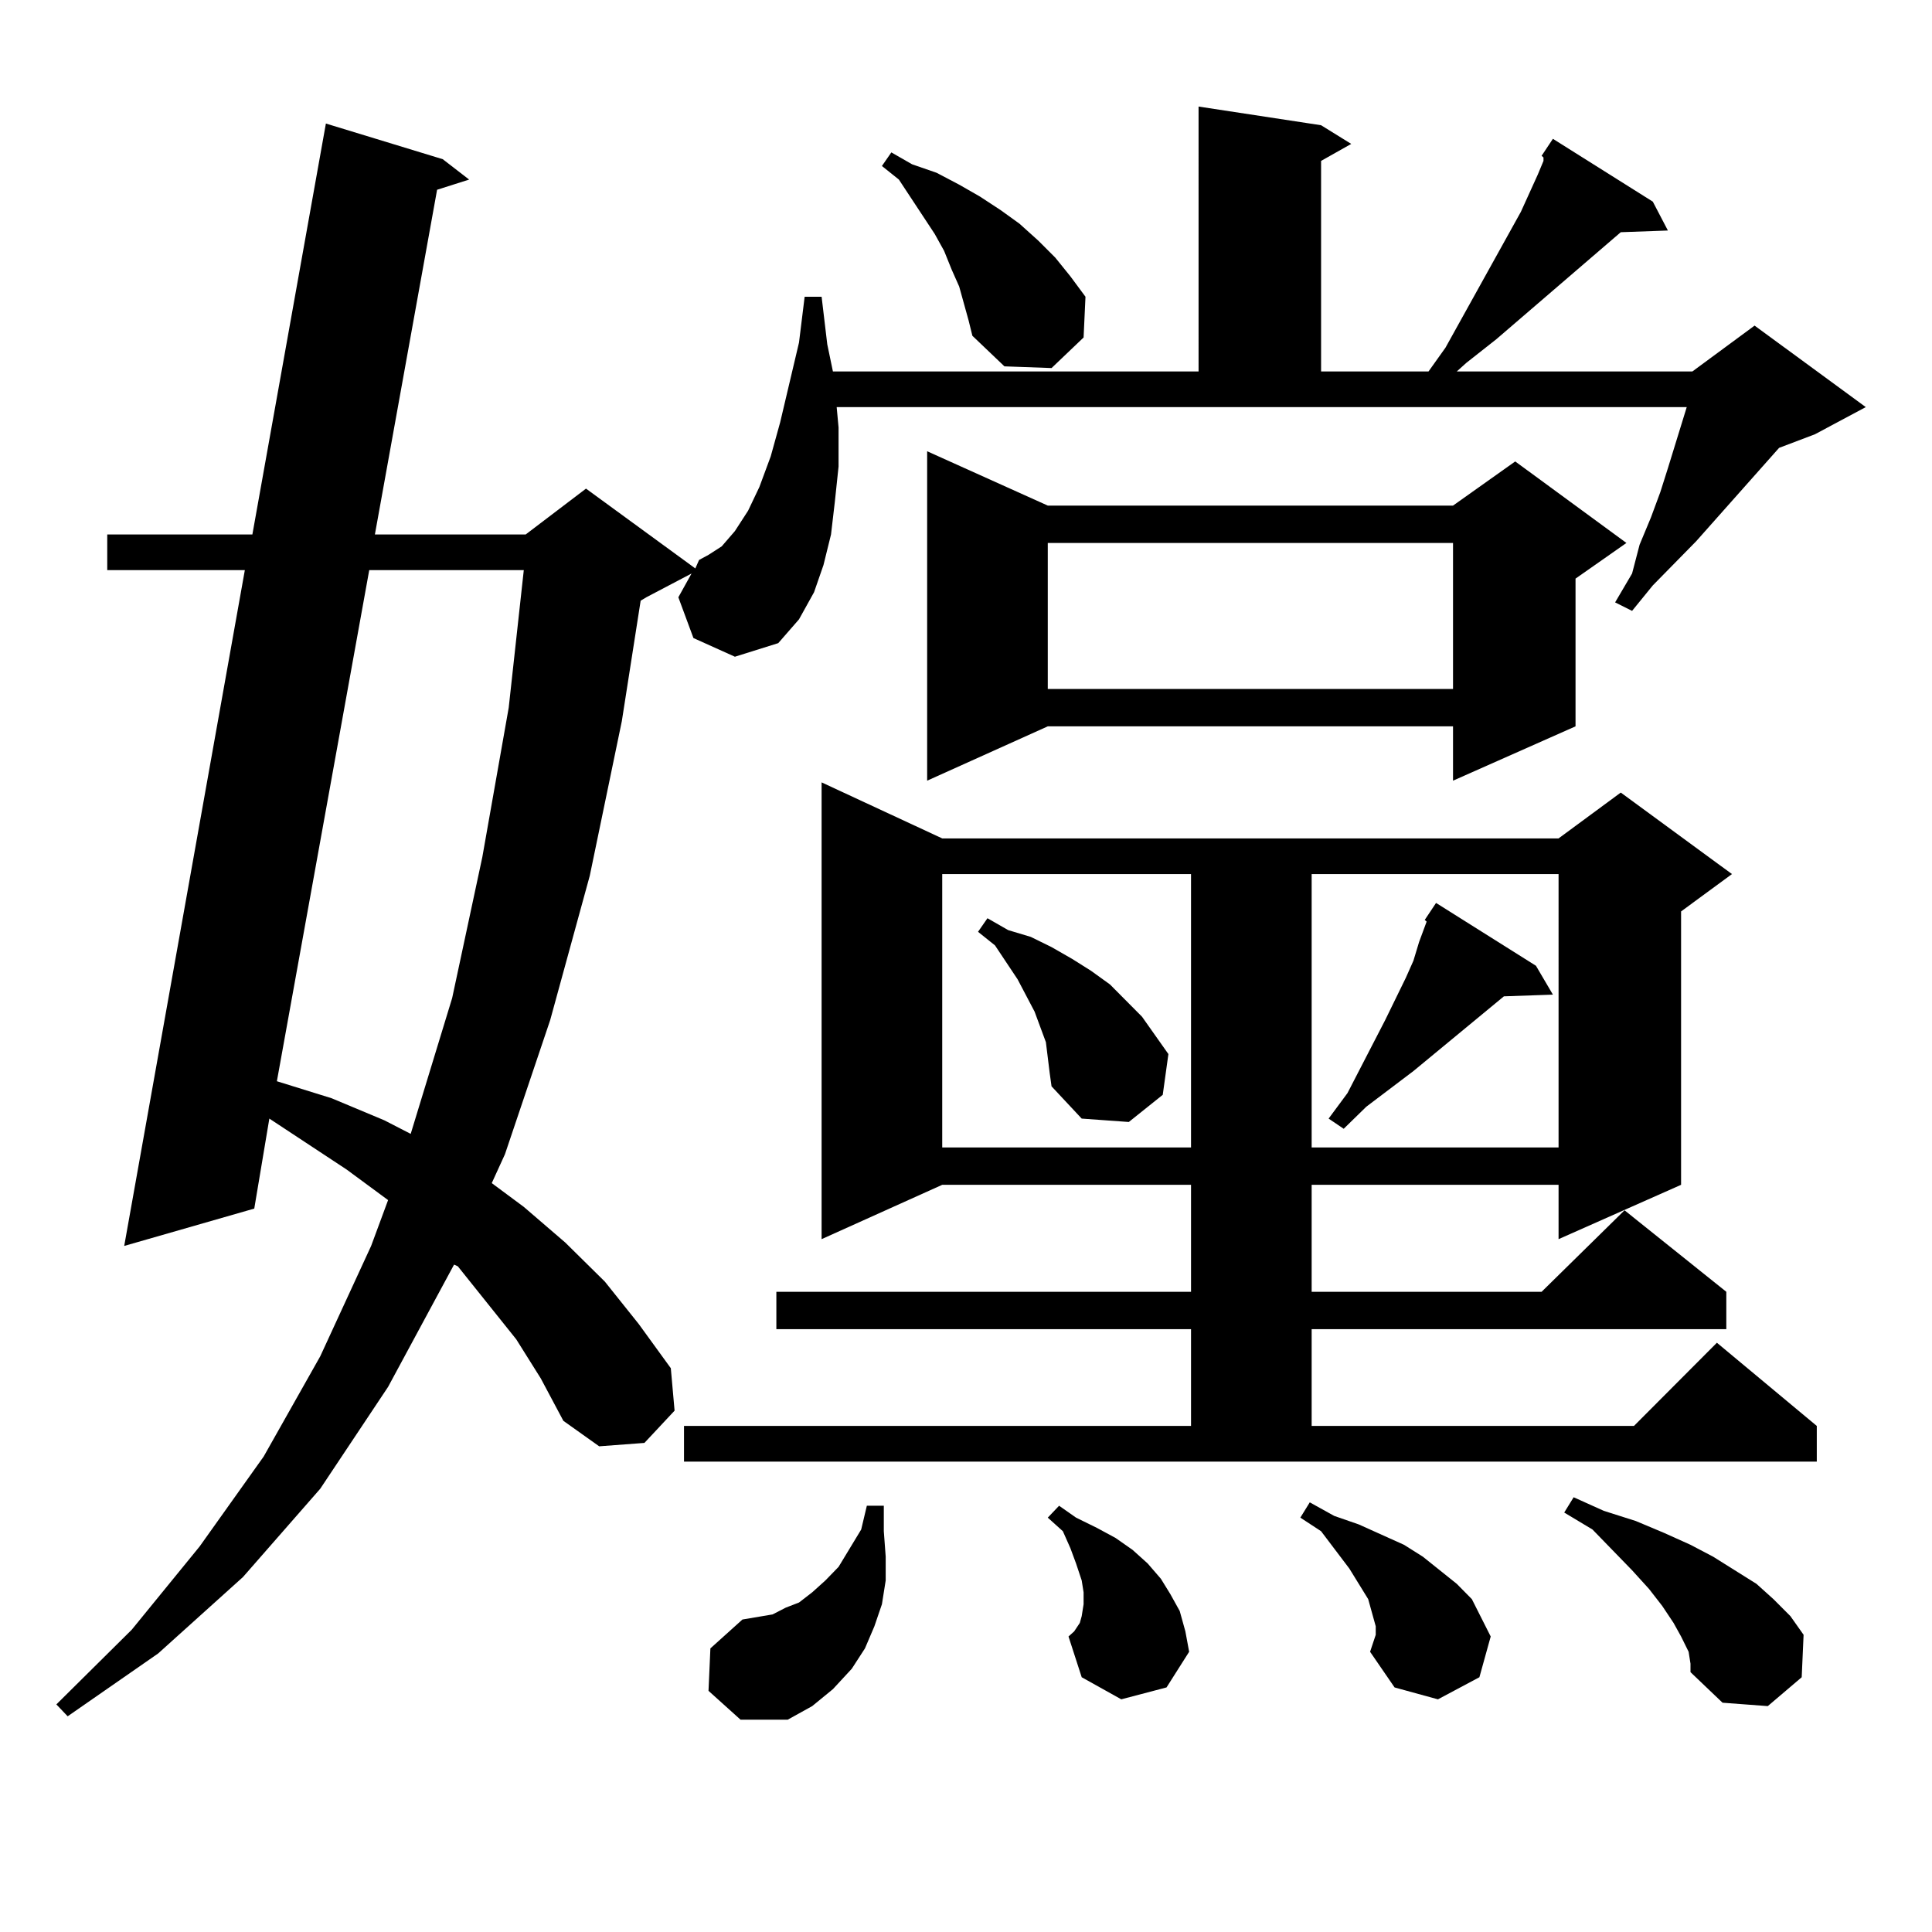 <?xml version="1.0" encoding="utf-8"?>
<!-- Generator: Adobe Illustrator 16.0.0, SVG Export Plug-In . SVG Version: 6.00 Build 0)  -->
<!DOCTYPE svg PUBLIC "-//W3C//DTD SVG 1.1//EN" "http://www.w3.org/Graphics/SVG/1.1/DTD/svg11.dtd">
<svg version="1.1" id="图层_1" xmlns="http://www.w3.org/2000/svg" xmlns:xlink="http://www.w3.org/1999/xlink" x="0px" y="0px"
	 width="1000px" height="1000px" viewBox="0 0 1000 1000" enable-background="new 0 0 1000 1000" xml:space="preserve">
<path d="M358.918,330.25l-7.805-21.094l6.829-12.305l-23.414,12.305l-2.927,1.758l-9.756,62.402l-16.585,79.98l-20.487,74.707
	l-23.414,69.434l-6.829,14.941l16.585,12.305l21.463,18.457l20.487,20.215l17.561,21.973l16.585,22.852l1.951,21.973l-15.609,16.699
	l-23.414,1.758l-18.536-13.184l-11.707-21.973l-12.683-20.215l-30.243-37.793l-1.951-0.879l-34.146,63.281l-35.121,52.734
	l-39.999,45.703l-43.901,39.551l-46.828,32.52l-5.854-6.152l39.023-38.672l35.121-43.066l33.17-46.582l29.268-51.855l26.341-57.129
	l8.78-23.73l-21.463-15.82l-39.999-26.367l-7.805,46.582l-67.315,19.336l62.438-349.805H55.511v-18.457h75.12l38.048-212.695
	l60.486,18.457l13.658,10.547l-16.585,5.273l-32.194,178.418h78.047l31.219-23.73l56.584,41.309l1.951-4.395l4.878-2.637
	l6.829-4.395l6.829-7.91l6.829-10.547l5.854-12.305l5.854-15.82l4.878-17.578l9.756-41.309l2.927-23.73h8.78l2.927,24.609
	l2.927,14.063h189.264V55.152l63.413,9.668l15.609,9.668l-15.609,8.789v108.984h55.608l8.78-12.305l25.365-45.703l13.658-24.609
	l8.78-19.336l2.927-7.031V81.52l-0.976-0.879l5.854-8.789l51.706,32.52l7.805,14.941l-24.39,0.879l-64.389,55.371l-15.609,12.305
	l-4.878,4.395h121.948l32.194-23.73l57.56,42.188l-26.341,14.063l-18.536,7.031l-42.926,48.34l-22.438,22.852l-10.731,13.184
	l-8.78-4.395l8.78-14.941l3.902-14.941l5.854-14.063l4.878-13.184l3.902-12.305l9.756-31.641H433.063l0.976,10.547v20.215
	l-1.951,18.457l-1.951,16.699l-3.902,15.82l-4.878,14.063l-7.805,14.063l-10.731,12.305l-22.438,7.031L358.918,330.25z
	 M191.117,295.094l-47.804,264.551l28.292,8.789l27.316,11.426l13.658,7.031l21.463-70.313l15.609-72.949l13.658-77.344
	l7.805-71.191H191.117z M354.04,738.063h262.433v-50.098H401.844v-19.336h214.629v-55.371H487.695l-62.438,28.125V404.957
	l62.438,29.004h319.017l32.194-23.73l57.56,42.188l-26.341,19.336v141.504l-63.413,28.125v-28.125H678.91v55.371h119.021
	l42.926-42.188l52.682,42.188v19.336H678.91v50.098h166.825l42.926-43.066l51.706,43.066v18.457H354.04V738.063z M366.723,875.172
	l0.976-21.973l16.585-14.941l15.609-2.637l6.829-3.516l6.829-2.637l6.829-5.273l6.829-6.152l6.829-7.031l5.854-9.668l5.854-9.668
	l2.927-12.305h8.78v13.184l0.976,13.184v12.305l-1.951,12.305l-3.902,11.426l-4.878,11.426l-6.829,10.547l-9.756,10.547
	l-10.731,8.789l-12.683,7.031h-24.39L366.723,875.172z M501.354,165.895l-4.878-17.578l-3.902-8.789l-3.902-9.668l-4.878-8.789
	l-18.536-28.125l-8.78-7.031l4.878-7.031l10.731,6.152l12.683,4.395l11.707,6.152l10.731,6.152l10.731,7.031l9.756,7.031
	l9.756,8.789l8.78,8.789l7.805,9.668l7.805,10.547l-0.976,21.094l-16.585,15.82l-24.39-0.879l-16.585-15.82L501.354,165.895z
	 M542.328,261.695h209.751l32.194-22.852l57.56,42.188l-26.341,18.457v76.465l-63.413,28.125v-28.125H542.328l-62.438,28.125V233.57
	L542.328,261.695z M487.695,452.418v141.504h128.777V452.418H487.695z M542.328,547.34l-0.976-7.91l-2.927-7.91l-2.927-7.91
	l-8.78-16.699l-5.854-8.789l-5.854-8.789l-8.78-7.031l4.878-7.031l10.731,6.152l11.707,3.516l10.731,5.273l10.731,6.152l9.756,6.152
	l9.756,7.031l16.585,16.699l13.658,19.336l-2.927,21.094l-17.561,14.063l-24.39-1.758l-15.609-16.699l-0.976-7.031L542.328,547.34z
	 M542.328,281.031v75.586h209.751v-75.586H542.328z M580.376,879.566l-20.487-11.426l-6.829-21.094l2.927-2.637l2.927-4.395
	l0.976-3.516l0.976-6.152v-6.152l-0.976-6.152l-2.927-8.789l-2.927-7.91l-3.902-8.789l-7.805-7.031l5.854-6.152l8.78,6.152
	l10.731,5.273l9.756,5.273l8.78,6.152l7.805,7.031l6.829,7.91l4.878,7.91l4.878,8.789l2.927,10.547l1.951,10.547l-11.707,18.457
	L580.376,879.566z M709.153,854.957l2.927-8.789v-4.395l-1.951-7.031l-1.951-7.031l-4.878-7.91l-4.878-7.91l-14.634-19.336
	l-10.731-7.031l4.878-7.91l12.683,7.031l12.683,4.395l11.707,5.273l11.707,5.273l9.756,6.152l8.78,7.031l8.78,7.031l7.805,7.91
	l4.878,9.668l4.878,9.668l-5.854,21.094l-21.463,11.426l-22.438-6.152L709.153,854.957z M678.91,452.418v141.504h127.802V452.418
	H678.91z M737.445,476.148l5.854-8.789l51.706,32.52l8.78,14.941l-25.365,0.879l-46.828,38.672l-24.39,18.457l-11.707,11.426
	l-7.805-5.273l9.756-13.184l19.512-37.793l10.731-21.973l3.902-8.789l2.927-9.668l2.927-7.91l0.976-2.637L737.445,476.148z
	 M874.027,854.957l-3.902-7.91l-3.902-7.031l-5.854-8.789l-6.829-8.789l-8.78-9.668l-20.487-21.094l-14.634-8.789l4.878-7.91
	l15.609,7.031l16.585,5.273l14.634,6.152l13.658,6.152l11.707,6.152l22.438,14.063l8.78,7.91l8.78,8.789l6.829,9.668l-0.976,21.973
	l-17.561,14.941l-23.414-1.758l-16.585-15.82v-4.395L874.027,854.957z"/>
</svg>
